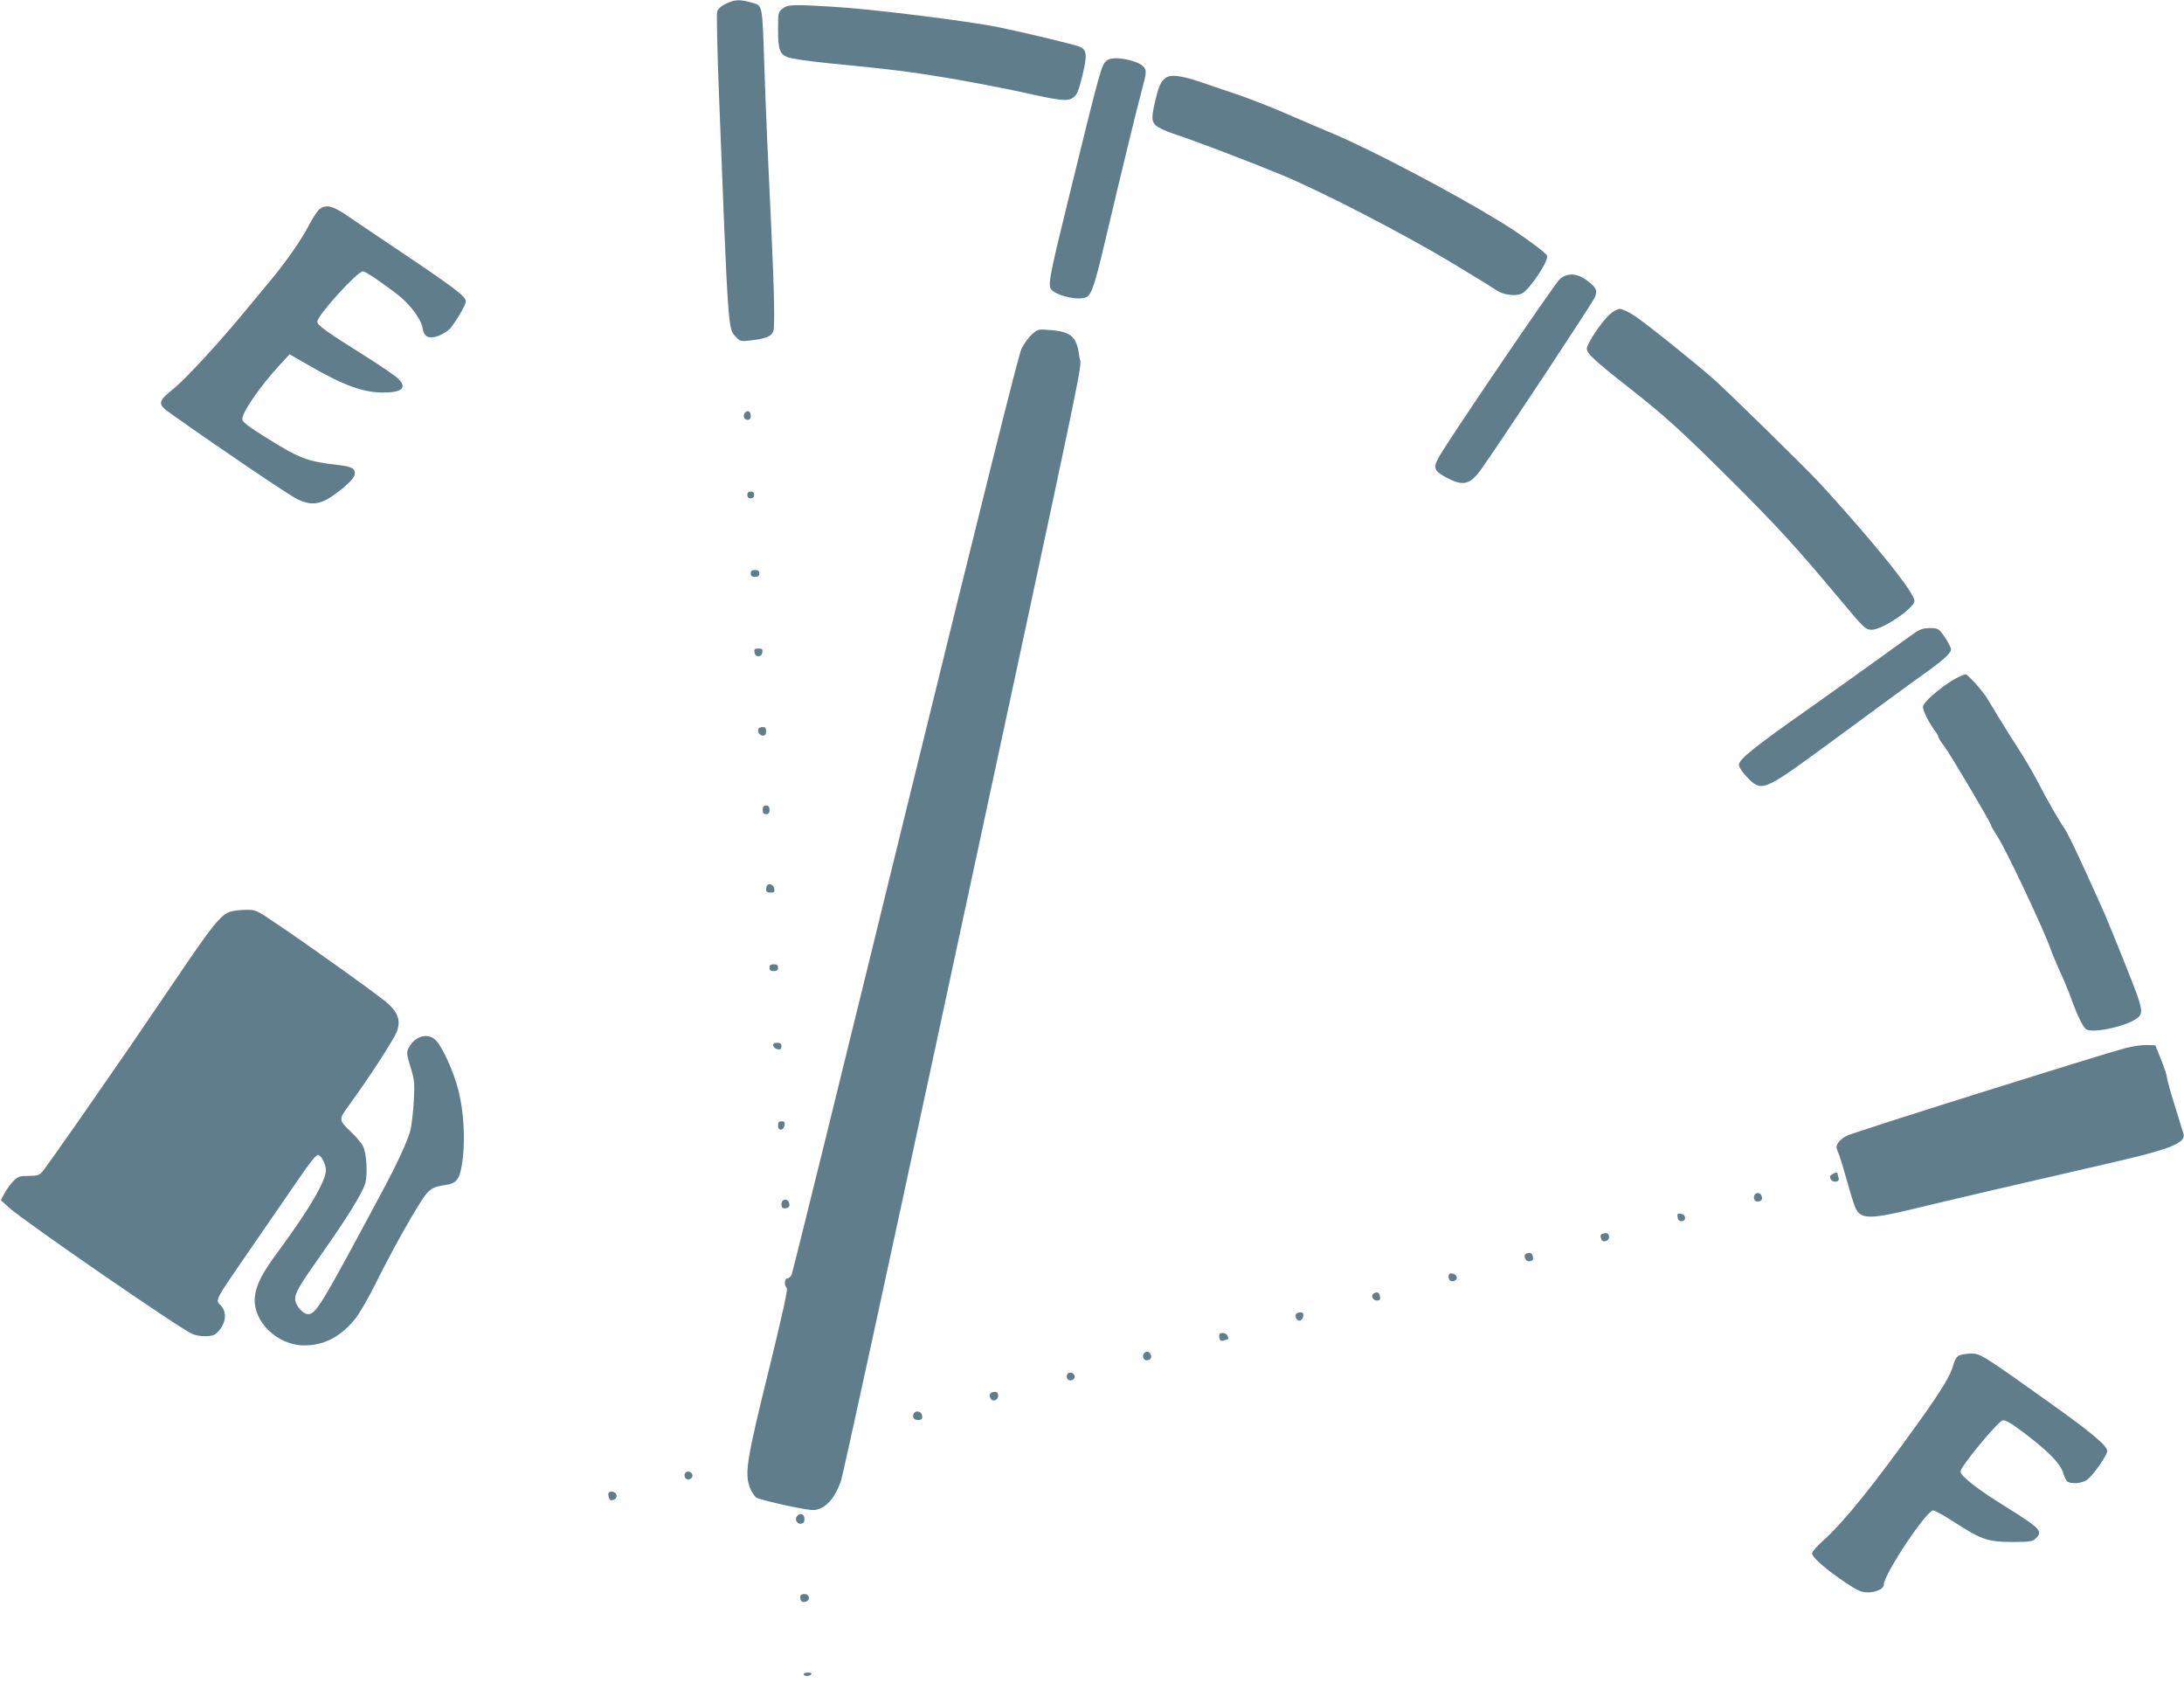 <?xml version="1.0" standalone="no"?>
<!DOCTYPE svg PUBLIC "-//W3C//DTD SVG 20010904//EN"
 "http://www.w3.org/TR/2001/REC-SVG-20010904/DTD/svg10.dtd">
<svg version="1.0" xmlns="http://www.w3.org/2000/svg"
 width="1280pt" height="986pt" viewBox="0 0 1280 986"
 preserveAspectRatio="xMidYMid meet">
<g transform="translate(0,986) scale(0.1,-0.1)"
fill="#607d8b" stroke="none">
<path d="M4252 9837 c-28 -14 -45 -30 -49 -47 -4 -14 1 -223 10 -465 55 -1414
54 -1391 98 -1437 26 -28 31 -29 86 -23 89 10 123 23 135 53 10 28 6 221 -12
612 -19 395 -30 642 -40 930 -13 389 -9 365 -75 385 -70 20 -101 18 -153 -8z"/>
<path d="M4586 9809 c-25 -20 -26 -24 -26 -119 0 -119 9 -146 55 -165 19 -8
125 -24 237 -35 387 -38 490 -51 721 -90 127 -22 311 -57 407 -78 241 -54 279
-58 312 -32 21 16 31 41 52 129 30 122 26 151 -21 169 -30 12 -318 81 -468
112 -182 37 -736 106 -965 120 -244 15 -273 14 -304 -11z"/>
<path d="M6489 9507 c-34 -26 -33 -22 -234 -841 -109 -446 -116 -483 -89 -507
43 -38 163 -61 203 -39 28 15 49 76 106 320 106 447 186 777 216 888 28 103
29 116 15 136 -26 41 -180 72 -217 43z"/>
<path d="M6843 9410 c-30 -13 -49 -45 -66 -115 -29 -118 -30 -143 -4 -169 13
-13 61 -36 108 -51 114 -37 407 -148 619 -235 230 -93 727 -350 1014 -523 127
-76 243 -148 259 -159 35 -25 107 -35 144 -19 43 17 162 194 150 223 -6 18
-162 131 -271 197 -280 172 -750 419 -979 516 -56 23 -176 75 -267 114 -91 40
-217 89 -280 111 -63 21 -160 54 -215 73 -111 39 -179 51 -212 37z"/>
<path d="M1871 8633 c-12 -10 -38 -51 -59 -90 -45 -88 -136 -218 -232 -333
-39 -47 -101 -121 -137 -165 -142 -174 -354 -405 -424 -461 -97 -78 -98 -91
-17 -148 264 -188 698 -482 741 -501 86 -41 140 -32 232 38 72 55 105 90 105
114 0 29 -21 39 -95 48 -185 21 -227 37 -427 162 -106 66 -138 91 -138 107 0
42 104 192 218 316 l59 64 124 -71 c195 -112 309 -153 425 -153 112 0 142 29
86 83 -15 14 -90 66 -167 115 -263 165 -305 196 -305 218 0 36 234 294 267
294 15 0 104 -60 207 -139 71 -56 134 -141 143 -194 8 -53 37 -66 98 -43 24
10 54 30 66 44 40 52 89 137 89 155 0 32 -59 76 -465 348 -66 44 -162 109
-213 144 -100 70 -141 81 -181 48z"/>
<path d="M9142 8225 c-28 -23 -642 -927 -706 -1038 -39 -67 -33 -86 39 -124
100 -54 141 -44 207 49 102 142 651 973 664 1004 18 43 11 58 -44 100 -58 44
-115 47 -160 9z"/>
<path d="M9437 8020 c-49 -42 -137 -174 -137 -203 0 -28 46 -71 245 -227 213
-167 315 -260 601 -545 272 -271 377 -386 636 -695 142 -171 152 -180 188
-180 62 0 250 127 250 169 0 49 -226 330 -550 685 -81 88 -553 551 -635 622
-128 111 -398 327 -459 366 -32 21 -69 38 -82 38 -13 0 -39 -13 -57 -30z"/>
<path d="M6049 7902 c-19 -17 -47 -55 -62 -85 -18 -37 -228 -879 -682 -2728
-360 -1471 -659 -2684 -665 -2696 -5 -13 -16 -23 -25 -23 -17 0 -21 -40 -4
-57 7 -7 -23 -146 -106 -484 -128 -519 -142 -602 -110 -685 9 -25 27 -51 38
-59 21 -13 239 -63 318 -72 72 -9 141 57 179 175 11 31 269 1218 574 2637 917
4261 832 3855 822 3943 -14 118 -46 148 -169 158 -71 6 -74 6 -108 -24z"/>
<path d="M4367 7443 c-15 -15 -7 -43 13 -43 15 0 20 7 20 25 0 24 -18 34 -33
18z"/>
<path d="M4380 6960 c0 -13 7 -20 20 -20 13 0 20 7 20 20 0 13 -7 20 -20 20
-13 0 -20 -7 -20 -20z"/>
<path d="M4400 6500 c0 -15 7 -20 25 -20 18 0 25 5 25 20 0 15 -7 20 -25 20
-18 0 -25 -5 -25 -20z"/>
<path d="M11229 6157 c-19 -13 -108 -77 -199 -143 -91 -66 -286 -205 -434
-310 -305 -214 -400 -290 -404 -322 -2 -14 12 -37 43 -71 88 -94 97 -90 450
168 72 52 222 163 335 246 113 83 243 178 289 210 46 33 94 73 107 88 23 27
23 30 8 60 -9 18 -27 47 -41 65 -21 28 -30 32 -72 32 -34 0 -58 -7 -82 -23z"/>
<path d="M4422 6038 c2 -15 10 -23 23 -23 13 0 21 8 23 23 3 18 -1 22 -23 22
-22 0 -26 -4 -23 -22z"/>
<path d="M11494 5900 c-78 -31 -224 -150 -224 -182 0 -23 34 -91 66 -134 13
-17 24 -35 24 -41 0 -5 15 -30 34 -54 35 -46 276 -453 276 -466 0 -5 15 -31
33 -58 51 -75 284 -570 317 -671 7 -21 31 -77 52 -124 22 -47 50 -114 63 -150
34 -97 70 -173 89 -189 34 -28 228 12 299 61 38 27 35 55 -19 195 -58 150
-169 423 -200 488 -12 28 -58 127 -100 220 -43 94 -89 188 -104 210 -37 54
-104 171 -160 280 -26 50 -76 135 -112 190 -36 55 -86 136 -113 180 -26 44
-60 98 -73 120 -26 41 -112 136 -122 134 -3 0 -14 -4 -26 -9z"/>
<path d="M4446 5591 c-10 -16 5 -41 25 -41 14 0 19 7 19 25 0 18 -5 25 -19 25
-11 0 -22 -4 -25 -9z"/>
<path d="M4470 5115 c0 -18 5 -25 20 -25 15 0 20 7 20 25 0 18 -5 25 -20 25
-15 0 -20 -7 -20 -25z"/>
<path d="M4497 4674 c-4 -4 -7 -16 -7 -26 0 -13 7 -18 26 -18 21 0 25 4 22 22
-3 23 -27 35 -41 22z"/>
<path d="M1352 4519 c-56 -16 -108 -81 -316 -389 -110 -162 -234 -344 -276
-405 -42 -60 -170 -245 -284 -410 -115 -165 -218 -310 -229 -322 -17 -19 -31
-23 -80 -23 -55 0 -62 -3 -91 -33 -17 -18 -40 -50 -51 -71 l-20 -38 48 -44
c89 -80 1001 -709 1074 -740 40 -17 114 -18 135 -1 60 48 74 124 32 168 -33
34 -41 19 169 324 91 132 216 313 277 402 79 116 115 160 126 156 20 -8 44
-56 44 -90 0 -62 -96 -226 -274 -468 -100 -134 -134 -201 -142 -272 -16 -142
128 -285 288 -286 118 -1 218 52 303 160 25 32 80 128 122 213 79 160 195 369
264 476 43 66 61 79 135 90 72 10 89 33 104 139 18 126 8 296 -24 419 -28 108
-90 246 -130 289 -46 49 -124 28 -161 -43 -13 -26 -12 -36 11 -112 23 -77 25
-92 19 -202 -4 -66 -13 -142 -20 -170 -16 -61 -79 -198 -167 -361 -357 -667
-386 -715 -433 -715 -30 0 -75 53 -75 88 0 39 25 81 169 285 139 198 221 331
241 391 16 50 9 181 -13 221 -8 17 -39 53 -67 80 -78 76 -78 72 -9 167 116
159 256 376 274 422 24 62 10 109 -48 163 -44 41 -444 328 -655 470 -119 81
-124 83 -180 82 -31 0 -72 -5 -90 -10z"/>
<path d="M4510 4190 c0 -15 7 -20 25 -20 18 0 25 5 25 20 0 15 -7 20 -25 20
-18 0 -25 -5 -25 -20z"/>
<path d="M4532 3733 c2 -10 13 -19 26 -21 17 -3 22 2 22 17 0 16 -6 21 -26 21
-19 0 -25 -5 -22 -17z"/>
<path d="M12460 3720 c-154 -41 -1562 -483 -1632 -513 -20 -8 -44 -27 -53 -40
-15 -23 -15 -28 -1 -62 9 -20 32 -96 52 -168 20 -73 43 -145 51 -160 31 -60
85 -61 330 -2 183 45 750 177 1183 276 330 76 423 113 407 166 -3 10 -26 84
-51 165 -25 80 -46 155 -46 165 0 11 -15 57 -34 104 l-34 84 -49 2 c-26 1 -82
-7 -123 -17z"/>
<path d="M4560 3264 c0 -33 33 -30 38 4 3 17 -2 22 -17 22 -16 0 -21 -6 -21
-26z"/>
<path d="M10737 2979 c-13 -8 -15 -14 -7 -29 12 -22 54 -16 46 7 -3 8 -6 19
-6 24 0 12 -10 11 -33 -2z"/>
<path d="M10287 2863 c-15 -14 -7 -43 12 -43 24 0 33 13 25 34 -6 16 -25 21
-37 9z"/>
<path d="M4580 2805 c0 -18 5 -25 19 -25 24 0 33 13 25 34 -10 27 -44 20 -44
-9z"/>
<path d="M9832 2728 c2 -15 10 -23 23 -23 30 0 27 39 -3 43 -20 3 -23 0 -20
-20z"/>
<path d="M9398 2633 c-19 -5 -22 -12 -12 -36 7 -20 44 -9 44 14 0 21 -9 27
-32 22z"/>
<path d="M8944 2514 c-18 -7 -4 -44 15 -44 24 0 30 8 24 31 -5 19 -16 22 -39
13z"/>
<path d="M8490 2381 c0 -24 13 -33 35 -25 23 9 14 38 -13 42 -16 3 -22 -2 -22
-17z"/>
<path d="M8051 2281 c-19 -12 -6 -41 19 -41 16 0 21 5 18 22 -3 25 -17 32 -37
19z"/>
<path d="M7596 2161 c-10 -16 6 -42 23 -39 9 2 17 13 19 26 3 16 -2 22 -17 22
-11 0 -22 -4 -25 -9z"/>
<path d="M7148 2044 c-3 -3 -4 -14 -1 -25 4 -15 11 -18 27 -13 28 8 28 8 20
28 -6 15 -35 22 -46 10z"/>
<path d="M6707 1933 c-15 -14 -7 -43 12 -43 24 0 33 13 25 34 -6 16 -25 21
-37 9z"/>
<path d="M11482 1918 c-14 -7 -26 -26 -33 -52 -16 -63 -69 -150 -196 -328
-270 -377 -445 -595 -567 -704 -36 -32 -66 -66 -66 -76 0 -22 84 -96 192 -168
78 -52 96 -60 136 -60 48 0 92 21 92 43 0 61 250 437 290 437 11 0 67 -32 126
-70 156 -101 194 -114 335 -115 101 0 120 3 138 19 47 43 32 59 -173 187 -167
103 -266 181 -266 207 0 29 221 296 248 300 17 3 56 -21 138 -84 131 -100 197
-168 215 -222 6 -20 16 -43 22 -49 16 -21 91 -16 121 8 37 29 116 143 116 167
0 31 -88 105 -333 280 -394 281 -411 292 -465 291 -26 0 -57 -5 -70 -11z"/>
<path d="M6254 1805 c-4 -9 -2 -21 4 -27 15 -15 44 -1 40 19 -4 23 -36 29 -44
8z"/>
<path d="M5818 1703 c-19 -5 -23 -20 -10 -41 12 -17 42 -4 42 18 0 22 -9 28
-32 23z"/>
<path d="M5354 1575 c-8 -19 3 -35 25 -35 24 0 30 8 24 31 -6 22 -41 26 -49 4z"/>
<path d="M4014 1225 c-4 -9 -2 -21 4 -27 15 -15 44 -1 40 19 -4 23 -36 29 -44
8z"/>
<path d="M3568 1114 c-8 -7 2 -44 12 -44 24 0 37 13 33 31 -5 18 -33 26 -45
13z"/>
<path d="M4673 979 c-18 -18 -4 -50 21 -47 15 2 21 10 21 28 0 27 -23 38 -42
19z"/>
<path d="M4690 501 c0 -24 13 -33 34 -25 27 10 20 44 -9 44 -18 0 -25 -5 -25
-19z"/>
<path d="M4710 50 c0 -13 37 -13 45 0 4 6 -5 10 -19 10 -14 0 -26 -4 -26 -10z"/>
</g>
</svg>
